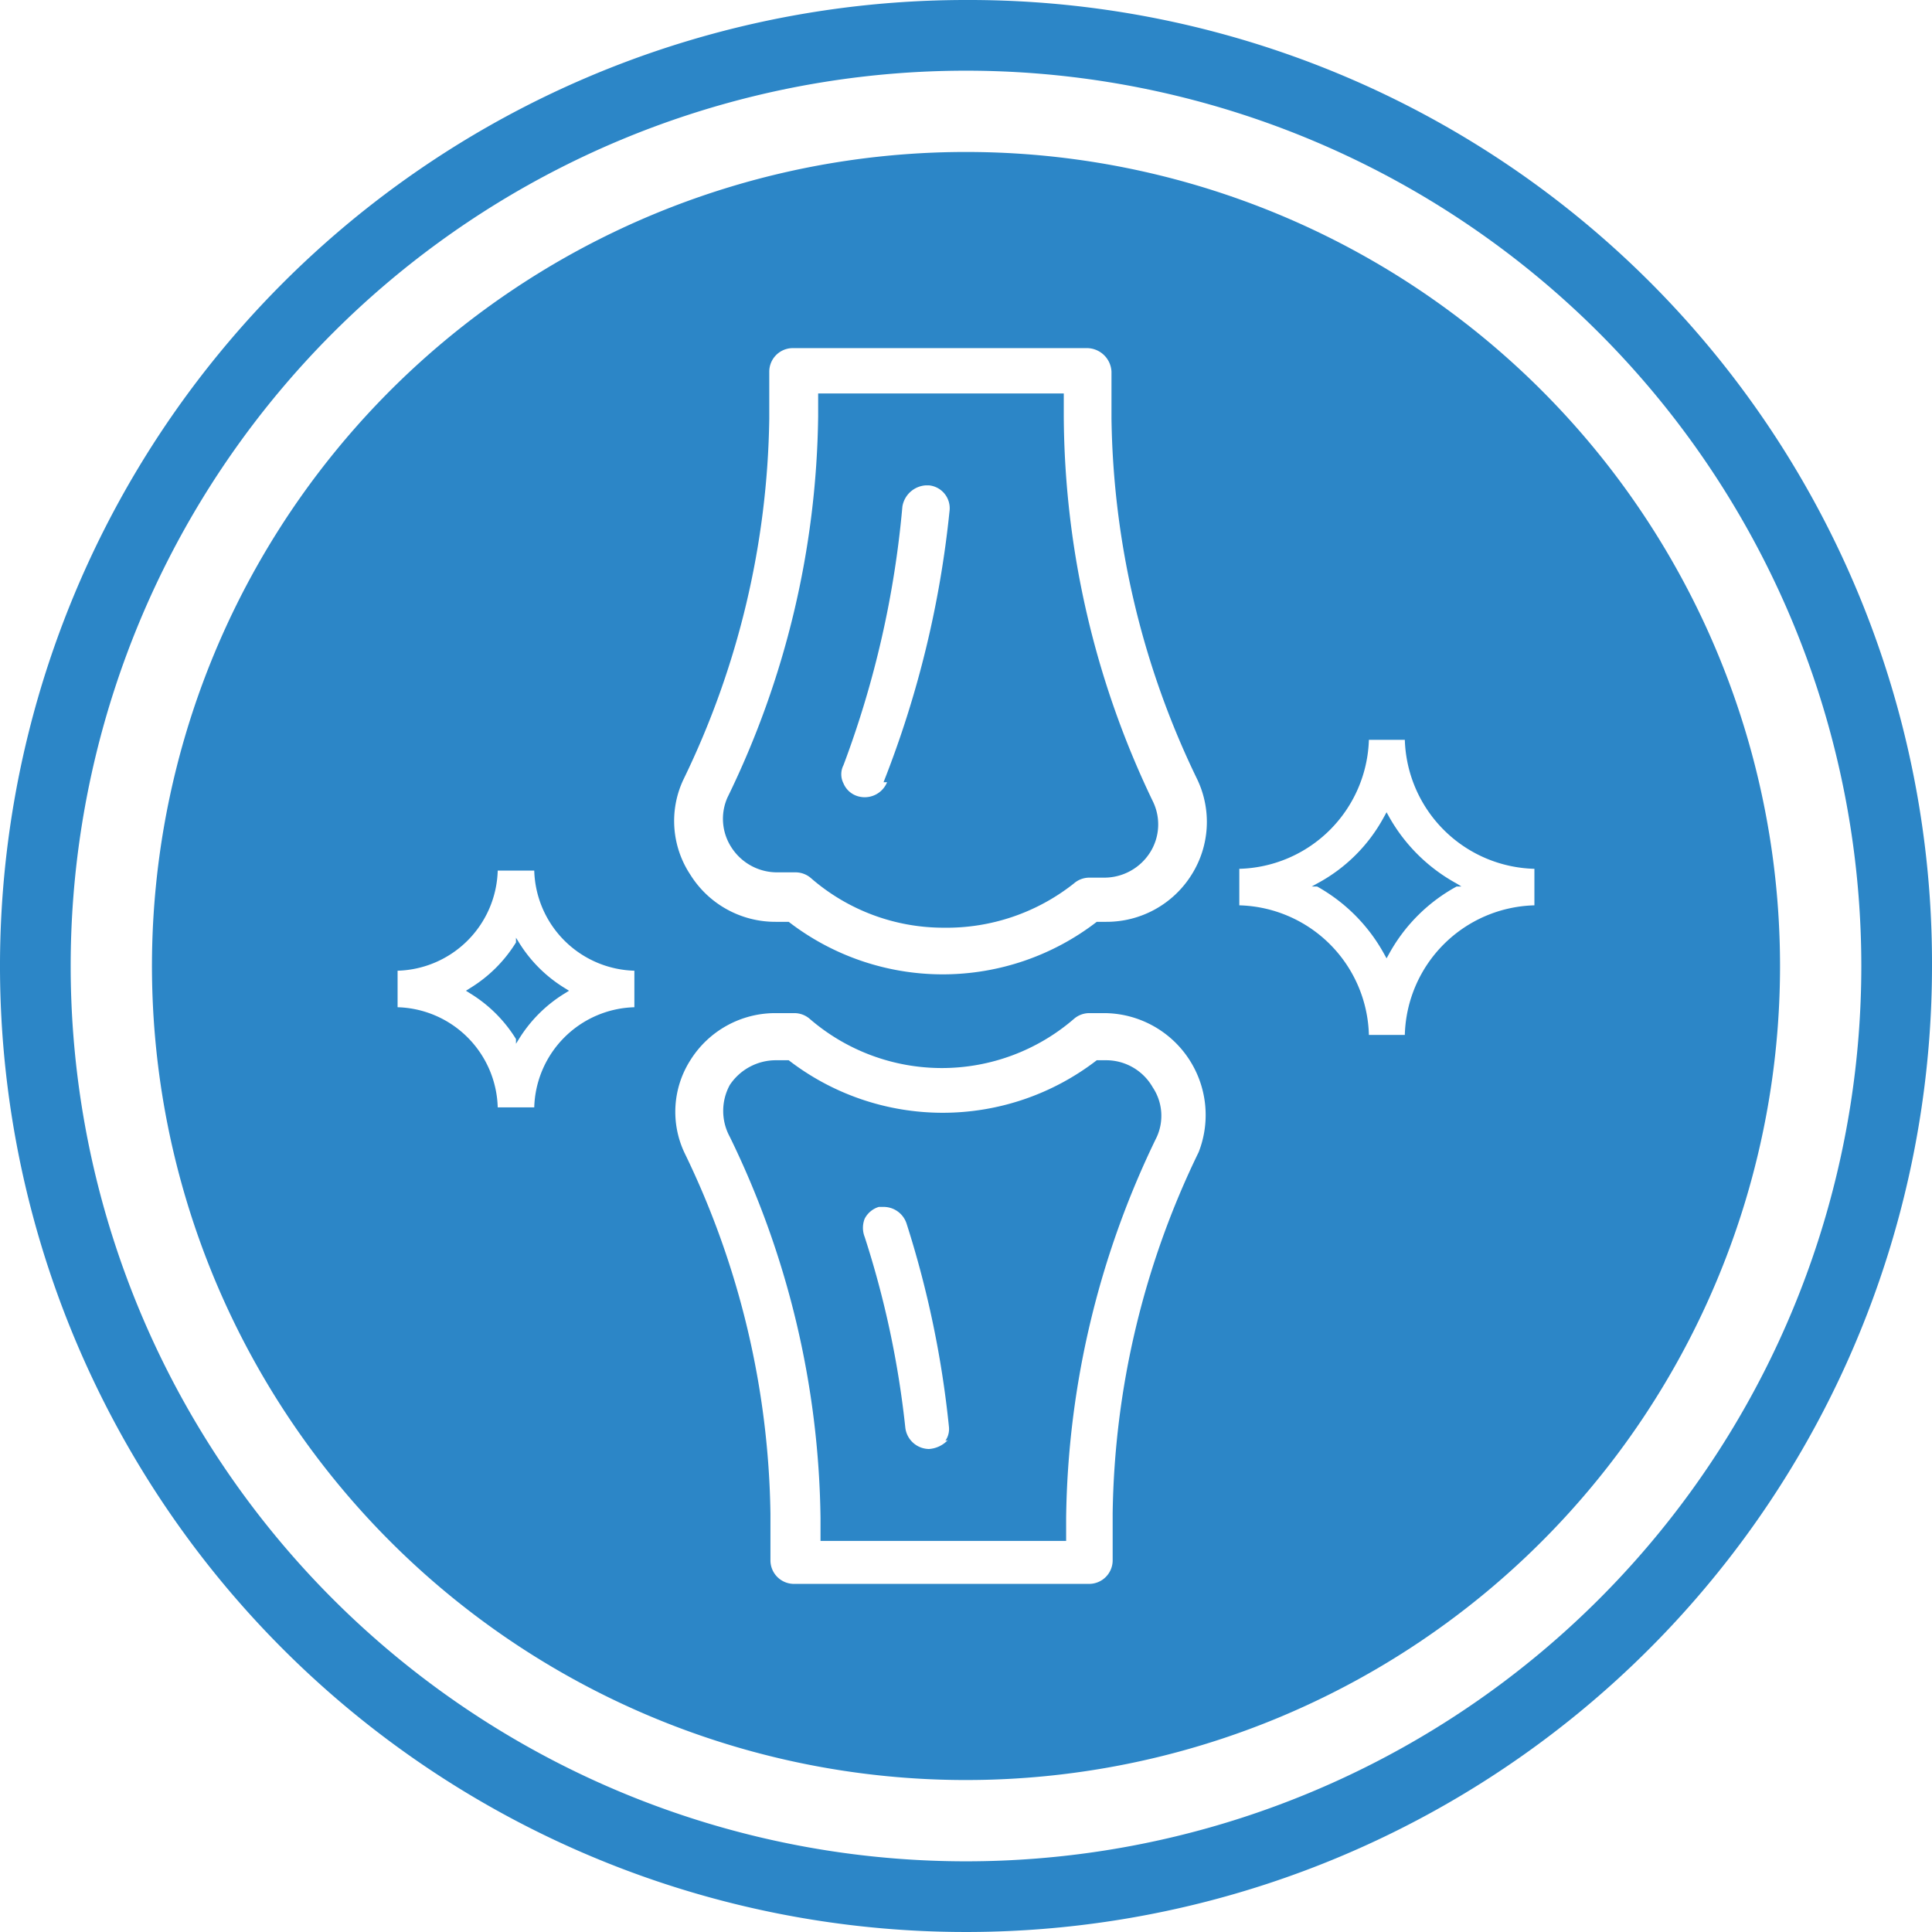 <?xml version="1.0" encoding="UTF-8"?> <svg xmlns="http://www.w3.org/2000/svg" viewBox="0 0 32.8 32.8"> <defs> <style>.cls-1{fill:#2c86c7;}</style> </defs> <title>Ресурс 1</title> <g id="Слой_2" data-name="Слой 2"> <g id="a034679f-8606-404f-8a86-9c9b1f2c8a3e"> <path class="cls-1" d="M16.4,0A16.4,16.4,0,1,0,32.8,16.4h0A16.35,16.35,0,0,0,16.5,0h-.1Zm0,31.6a15.2,15.2,0,0,1,0-30.4h0a15.2,15.2,0,0,1,0,30.4Z"></path> <path class="cls-1" d="M16.4,2.58A13.82,13.82,0,1,0,30.22,16.4,13.82,13.82,0,0,0,16.4,2.58ZM10.77,17.1a1.75,1.75,0,0,0-1.7,1.7H8.45a1.75,1.75,0,0,0-1.7-1.7v-.62a1.75,1.75,0,0,0,1.7-1.7h.62a1.75,1.75,0,0,0,1.7,1.7Zm9.58,2.46h0a14.46,14.46,0,0,0-1.46,6.13v.8a.4.4,0,0,1-.4.4h-5a.4.4,0,0,1-.41-.39h0v-.8a14.46,14.46,0,0,0-1.46-6.13h0A1.63,1.63,0,0,1,11.72,18a1.7,1.7,0,0,1,1.45-.8h.32a.4.4,0,0,1,.26.1,3.43,3.43,0,0,0,4.48,0h0a.4.4,0,0,1,.26-.1h.26a1.73,1.73,0,0,1,1.6,2.36Zm-.12-4.71a1.7,1.7,0,0,1-1.45.8h-.16a4.28,4.28,0,0,1-5.23,0h-.22a1.7,1.7,0,0,1-1.45-.8,1.65,1.65,0,0,1-.12-1.61h0a14.46,14.46,0,0,0,1.46-6.13v-.8a.4.4,0,0,1,.4-.4h5a.42.42,0,0,1,.41.4v.8a14.46,14.46,0,0,0,1.46,6.13h0A1.68,1.68,0,0,1,20.23,14.85Zm5.82.52a2.26,2.26,0,0,0-2.2,2.2h-.61a2.26,2.26,0,0,0-2.2-2.2v-.62a2.26,2.26,0,0,0,2.2-2.19h.61a2.26,2.26,0,0,0,2.2,2.19Z"></path> <path class="cls-1" d="M18.78,18h-.16a4.28,4.28,0,0,1-5.23,0h-.22a.94.94,0,0,0-.78.42.92.92,0,0,0,0,.88,15.16,15.16,0,0,1,1.54,6.47v.39H18.1v-.39a15.16,15.16,0,0,1,1.54-6.47h0a.87.87,0,0,0-.07-.84A.91.91,0,0,0,18.78,18Zm-2.69,6.45a.48.48,0,0,1-.32.15.41.41,0,0,1-.4-.36A16,16,0,0,0,14.68,21a.42.42,0,0,1,0-.31.4.4,0,0,1,.24-.2H15a.41.41,0,0,1,.39.28,16.93,16.93,0,0,1,.72,3.45.35.35,0,0,1-.06.24Z"></path> <path class="cls-1" d="M18.06,7.07V6.68H13.89v.39a15.16,15.16,0,0,1-1.54,6.47h0a.89.89,0,0,0,.07.85.92.92,0,0,0,.77.42h.32a.4.4,0,0,1,.26.1,3.43,3.43,0,0,0,2.25.84A3.48,3.48,0,0,0,18.23,15h0a.4.4,0,0,1,.26-.1h.26a.92.92,0,0,0,.77-.42.89.89,0,0,0,.05-.88A15.24,15.24,0,0,1,18.06,7.07Zm-3,6.21a.41.41,0,0,1-.52.23.38.38,0,0,1-.22-.21.34.34,0,0,1,0-.31,16.64,16.64,0,0,0,1-4.39.43.43,0,0,1,.4-.36h.05a.39.39,0,0,1,.35.44h0A17.31,17.31,0,0,1,15,13.28Z"></path> <path class="cls-1" d="M23.59,13.88l-.05-.09-.05.09A2.77,2.77,0,0,1,22.36,15l-.09.05h.09a2.92,2.92,0,0,1,1.13,1.13l.05.09.05-.09a2.88,2.88,0,0,1,1.14-1.13h.08L24.73,15A2.92,2.92,0,0,1,23.59,13.88Z"></path> <path class="cls-1" d="M8.81,16l-.05-.08V16a2.36,2.36,0,0,1-.77.77l-.08.05.08.05a2.36,2.36,0,0,1,.77.77v.08l.05-.08a2.36,2.36,0,0,1,.77-.77l.08-.05-.08-.05A2.36,2.36,0,0,1,8.81,16Z"></path> </g> </g> </svg> 